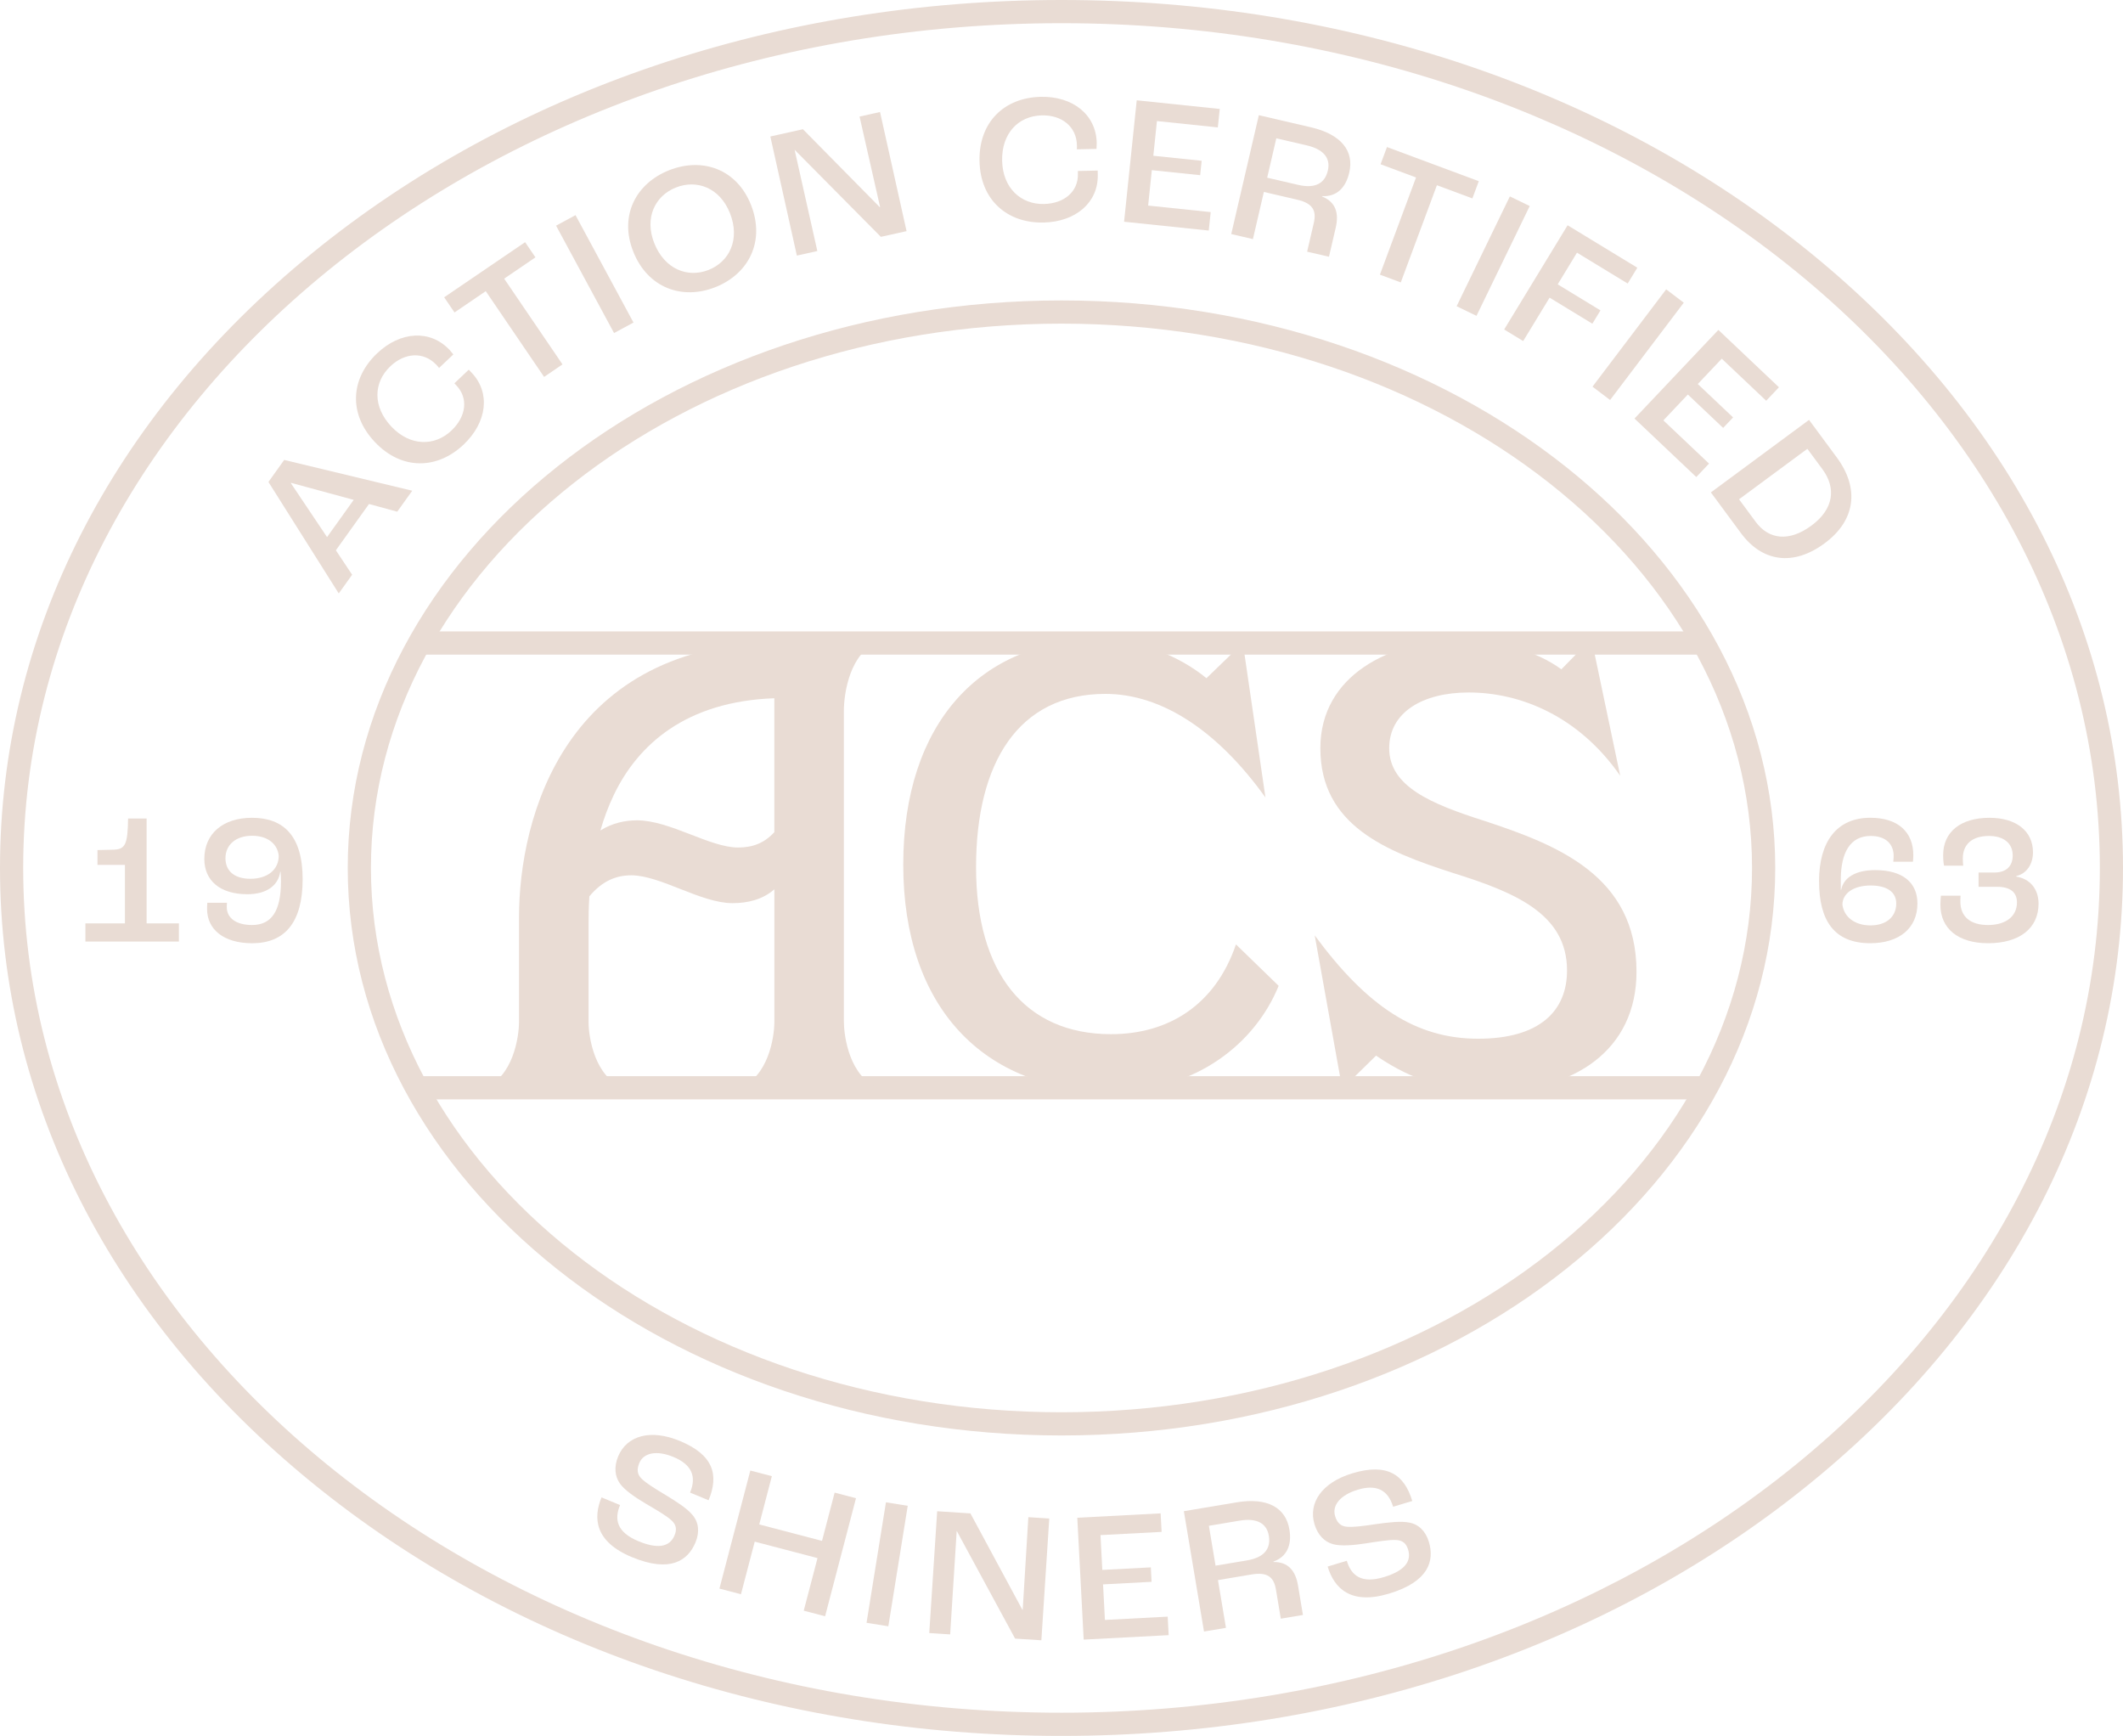 <svg viewBox="0 0 738.59 603.84" xmlns="http://www.w3.org/2000/svg" id="Layer_1"><defs><style>.cls-1{fill:#e9dcd4;}</style></defs><path d="M369.29,499.33c-136.92,0-248.31-88.56-248.31-197.41s111.39-197.41,248.31-197.41,248.31,88.56,248.31,197.41-111.39,197.41-248.31,197.41ZM369.29,112.58c-132.47,0-240.24,84.94-240.24,189.34s107.77,189.34,240.24,189.34,240.24-84.94,240.24-189.34-107.77-189.34-240.24-189.34Z" class="cls-1"></path><path d="M369.29,603.84c-98.49,0-191.12-31.31-260.83-88.16C38.52,458.64,0,382.72,0,301.92S38.52,145.2,108.47,88.16C178.17,31.31,270.8,0,369.29,0s191.12,31.31,260.83,88.16c69.95,57.04,108.47,132.96,108.47,213.76s-38.52,156.72-108.47,213.76c-69.71,56.85-162.34,88.16-260.83,88.16ZM369.29,8.07C170.11,8.07,8.07,139.89,8.07,301.92s162.04,293.85,361.23,293.85,361.23-131.82,361.23-293.85S568.47,8.07,369.29,8.07Z" class="cls-1"></path><rect height="8.07" width="448.77" y="374.35" x="144.95" class="cls-1"></rect><rect height="8.07" width="447.95" y="219.64" x="144.78" class="cls-1"></rect><path d="M128.38,175.31l-11.53,16.11,5.66,8.5-4.66,6.51-24.46-38.78,5.48-7.66,44.55,10.71-5.22,7.29-9.83-2.67ZM123.05,173.88l-21.79-5.92-.07.1,12.59,18.77,9.28-12.96Z" class="cls-1"></path><path d="M130.46,153.82c-9.32-9.84-8.53-22.14.75-30.93,8.11-7.68,18.44-8.31,25.18-1.19.31.33.84.98,1.33,1.59l-4.97,4.7c-.35-.47-.71-.84-.93-1.08-4.48-4.73-11.02-4.22-15.99.48-6,5.68-6.18,14.12.34,21.01,6.52,6.89,15.06,6.89,20.87,1.39,5.16-4.88,5.97-11.25,1.75-15.7l-.71-.75,5.01-4.75,1.02,1.08c6.61,6.98,5.33,17.26-2.82,24.98-9.18,8.7-21.56,8.95-30.83-.84Z" class="cls-1"></path><path d="M169,101.28l-10.88,7.41-3.59-5.28,28.16-19.17,3.59,5.28-10.88,7.41,20.29,29.82-6.4,4.36-20.29-29.82Z" class="cls-1"></path><path d="M193.47,78.49l6.75-3.65,20.17,37.36-6.76,3.65-20.17-37.35Z" class="cls-1"></path><path d="M220.3,87.49c-4.97-12.54,1.01-23.72,12.46-28.26,11.52-4.57,23.53-.51,28.5,12.02,5.06,12.77-.87,24.08-12.38,28.64-11.46,4.54-23.52.37-28.59-12.4ZM253.95,74.15c-3.5-8.82-11.49-11.82-18.81-8.92-7.26,2.88-11.02,10.55-7.52,19.36,3.59,9.06,11.63,12.18,18.89,9.31,7.32-2.9,11.03-10.69,7.44-19.75Z" class="cls-1"></path><path d="M268,47.48l11.33-2.53,26.72,27.09.13-.03-7.14-31.46,7.12-1.59,9.23,41.44-8.94,1.99-29.93-30.21h-.06s7.89,35.14,7.89,35.14l-7.12,1.59-9.23-41.43Z" class="cls-1"></path><path d="M340.77,56.08c-.29-13.55,8.56-22.12,21.33-22.4,11.16-.24,19.24,6.23,19.45,16.04,0,.45-.04,1.29-.08,2.07l-6.84.15c.05-.58.04-1.1.03-1.42-.14-6.52-5.32-10.53-12.16-10.39-8.26.18-14.06,6.3-13.86,15.78.2,9.48,6.52,15.22,14.52,15.05,7.1-.15,11.98-4.32,11.84-10.45l-.02-1.03,6.9-.15.03,1.48c.21,9.61-7.65,16.36-18.87,16.6-12.64.27-21.98-7.85-22.27-21.33Z" class="cls-1"></path><path d="M395.47,34.89l28.88,3.01-.67,6.42-21.18-2.21-1.26,12.07,16.82,1.75-.52,5.01-16.82-1.75-1.28,12.32,21.76,2.27-.67,6.42-29.46-3.07,4.4-42.23Z" class="cls-1"></path><path d="M437.95,40.07l18.16,4.22c10.62,2.47,15.02,8.32,13.3,15.74-1.24,5.34-4.41,8.45-9.45,8.2l-.03.12c4.85,1.92,5.92,5.88,4.77,10.84l-2.35,10.12-7.6-1.76,2.32-9.99c.96-4.15-.21-6.8-5.74-8.09l-11.63-2.7-3.81,16.4-7.54-1.75,9.6-41.35ZM451.6,64.3c6.1,1.42,9.35-.61,10.37-5.01.96-4.15-1.34-7.33-7.38-8.73l-10.56-2.45-3.18,13.7,10.75,2.49Z" class="cls-1"></path><path d="M492.64,61.73l-12.34-4.59,2.23-5.99,31.94,11.88-2.23,5.99-12.34-4.59-12.57,33.81-7.26-2.7,12.57-33.82Z" class="cls-1"></path><path d="M525.28,68.32l6.91,3.35-18.52,38.2-6.91-3.35,18.52-38.2Z" class="cls-1"></path><path d="M545.37,78.36l24.25,14.76-3.35,5.51-17.64-10.74-6.71,11.02,14.88,9.06-2.82,4.63-14.88-9.06-9.19,15.1-6.61-4.03,22.08-36.27Z" class="cls-1"></path><path d="M579.66,100.65l6.12,4.64-25.63,33.85-6.12-4.64,25.63-33.85Z" class="cls-1"></path><path d="M597.81,114.75l21.08,19.96-4.43,4.69-15.46-14.63-8.34,8.81,12.28,11.62-3.46,3.65-12.28-11.62-8.51,9,15.88,15.03-4.43,4.68-21.5-20.35,29.18-30.83Z" class="cls-1"></path><path d="M629.37,146.06l9.66,13.08c7.9,10.69,6.59,21.85-4.26,29.86-10.95,8.09-21.73,6.42-29.09-3.54l-10.47-14.17,34.15-25.23ZM610.8,181.52c4.52,6.13,11.58,7.09,19.41,1.3,7.79-5.75,8.65-13.05,3.82-19.59l-5.25-7.11-23.77,17.56,5.79,7.84Z" class="cls-1"></path><path d="M569.34,338.02c0,27.44-22,41.6-50.32,41.6-18.51,0-30.71-5.88-40.29-12.42l-11.76,11.54-9.58-53.36c18.3,24.83,35.29,35.94,56.85,35.94s30.93-9.8,30.93-23.74c0-19.82-18.3-27.23-39.86-33.98-22.87-7.41-45.96-16.34-45.96-43.34,0-25.27,24.18-37.46,48.35-37.46,13.72,0,26.57,3.49,35.5,10.02l10.45-10.67,10.02,47.7c-14.37-20.69-34.63-28.97-52.71-28.97-16.12,0-27.66,6.97-27.66,19.39,0,13.29,14.59,19.38,33.11,25.27,25.05,8.28,52.93,18.95,52.93,52.49Z" class="cls-1"></path><path d="M444.84,342.93c-8.08,19.87-28.61,36.69-58.09,36.69-44.77,0-72.51-29.48-72.51-78.84s27.08-78.19,67.92-78.19c14.41,0,27.96,5.46,37.56,13.32l12.67-12.23,7.86,53.73c-16.6-23.15-36.04-36.04-55.69-36.04-30.14,0-44.99,23.81-44.99,60.28s16.82,58.09,46.96,58.09c19.87,0,36.25-10.05,43.46-31.23l14.85,14.41Z" class="cls-1"></path><path d="M293.58,355.48v-108.19c0-6.38,2.2-20.23,11.87-23.97h-32.76c-76.3,0-92.13,61.13-92.13,95.87v36.28c0,5.5-2.2,19.13-11.87,22.87h48.16c-9.89-3.74-12.09-17.37-12.09-22.87v-34.08c0-2.33.03-5.64.28-9.6,4.47-5.34,9.29-7.31,14.6-7.31,10.11,0,24.19,9.68,35.18,9.68,5.39,0,10.5-1.25,14.58-4.81v46.13c0,5.5-2.2,19.13-12.09,22.87h48.16c-9.68-3.74-11.87-17.37-11.87-22.87ZM256.79,294.81c-9.89,0-23.75-9.46-35.18-9.46-4.19,0-8.66.96-12.73,3.54,1.18-4.1,2.7-8.27,4.66-12.36,8.38-17.5,25.07-32.54,55.85-33.64v46.58c-3.55,3.89-7.68,5.34-12.6,5.34Z" class="cls-1"></path><path d="M209.28,520.87l6.44,2.67c-2.08,5.01-1.13,9.45,6.38,12.57,7.99,3.31,11.25,1.17,12.58-2.04.89-2.14.52-3.77-1.06-5.19-1.64-1.59-5.65-3.88-8.85-5.77-3.71-2.17-7.51-4.79-9.09-7.05-1.76-2.48-2.14-5.78-.61-9.47,2.97-7.15,11.18-9.61,21.43-5.36,11.62,4.82,13.72,11.7,10.02,20.64l-6.44-2.67c2.4-5.78.38-9.83-5.76-12.38-5.9-2.45-10.43-1.46-11.91,2.11-.91,2.2-.68,3.84.57,5.19,1.38,1.55,5.5,4.1,8.69,5.98,3.84,2.36,7.38,4.6,9.28,6.92,2.11,2.48,2.53,5.87,1.02,9.5-2.62,6.32-8.76,10.68-22.11,5.14-12.99-5.39-13.54-13.65-10.58-20.8Z" class="cls-1"></path><path d="M261.04,511.53l7.49,1.96-4.39,16.79,21.84,5.72,4.39-16.79,7.43,1.95-10.75,41.06-7.43-1.94,4.79-18.29-21.84-5.72-4.79,18.29-7.49-1.96,10.75-41.07Z" class="cls-1"></path><path d="M308.22,522.58l7.58,1.22-6.75,41.91-7.58-1.22,6.75-41.91Z" class="cls-1"></path><path d="M326.02,525.69l11.59.75,18.06,33.5h.13s1.96-32.19,1.96-32.19l7.28.47-2.75,42.36-9.14-.59-20.26-37.39h-.06s-2.27,35.93-2.27,35.93l-7.27-.47,2.75-42.36Z" class="cls-1"></path><path d="M374.79,527.95l28.99-1.52.34,6.44-21.26,1.12.63,12.11,16.88-.89.26,5.03-16.88.89.65,12.37,21.84-1.15.34,6.44-29.57,1.55-2.22-42.39Z" class="cls-1"></path><path d="M411.87,525.67l18.39-3.08c10.75-1.8,17.07,1.92,18.32,9.43.91,5.41-.83,9.49-5.58,11.2l.02.13c5.22-.09,7.72,3.16,8.56,8.18l1.71,10.24-7.7,1.29-1.69-10.12c-.7-4.2-2.8-6.2-8.4-5.27l-11.77,1.97,2.78,16.61-7.64,1.28-7.01-41.87ZM433.77,542.8c6.17-1.03,8.4-4.15,7.65-8.61-.7-4.2-4.06-6.26-10.16-5.23l-10.69,1.79,2.32,13.87,10.88-1.82Z" class="cls-1"></path><path d="M461.88,544.93l6.67-2.01c1.56,5.19,5.12,8.03,12.9,5.68,8.28-2.5,9.45-6.22,8.44-9.55-.67-2.23-1.99-3.24-4.11-3.35-2.28-.19-6.83.58-10.5,1.15-4.24.67-8.85,1.05-11.5.3-2.94-.8-5.32-3.11-6.47-6.94-2.23-7.41,2.56-14.52,13.19-17.72,12.05-3.63,18.03.36,20.83,9.63l-6.67,2.01c-1.8-5.99-5.94-7.85-12.3-5.93-6.12,1.84-9,5.48-7.88,9.18.69,2.29,1.9,3.4,3.73,3.66,2.05.33,6.85-.31,10.52-.88,4.47-.61,8.62-1.12,11.57-.52,3.21.58,5.67,2.94,6.81,6.71,1.97,6.55-.01,13.82-13.85,17.99-13.47,4.06-19.13-1.98-21.37-9.4Z" class="cls-1"></path><path d="M29.71,321.19h13.75v-20.33h-9.55v-5.16l5.55-.13c4.13-.13,4.97-1.81,5.1-10.84h6.45v36.47h11.23v6.33H29.71v-6.33Z" class="cls-1"></path><path d="M72.05,316.15c0-.45,0-1.42.07-2.13h6.84c-.06.71-.06,1.29-.06,1.55,0,3.68,3.16,6.2,8.78,6.2,6.84,0,10.07-4.91,10.07-15.23,0-1.03-.07-2.39-.13-3.29h-.13c-.65,4.65-4.58,7.81-11.43,7.81-9.62,0-14.98-4.84-14.98-12.26,0-8.78,6.45-14.33,16.59-14.33,10.91,0,17.62,6.2,17.62,21.37s-6.33,22.27-17.56,22.27c-9.88,0-15.69-4.78-15.69-11.94ZM96.97,297.69c-.39-4-3.68-6.97-9.3-6.97s-9.23,3.16-9.23,7.81,3.36,7.16,8.65,7.16c6.13,0,9.88-3.29,9.88-8Z" class="cls-1"></path><path d="M632.84,306.54c0-13.69,6.13-22.08,17.82-22.08,9.68,0,14.98,4.97,14.98,13.04,0,.77-.07,1.68-.13,2.26h-6.84c.06-.65.13-1.29.13-2,0-4.2-2.78-6.97-8-6.97-7.1,0-10.39,5.74-10.39,15.3v3.42h.13c.84-4.26,5.03-6.84,11.81-6.84,9.68,0,14.72,4.39,14.72,11.62,0,8.52-6.26,13.81-16.4,13.81-12.52,0-17.82-7.81-17.82-21.56ZM659.7,314.28c0-3.94-3.16-6.26-8.91-6.26-6.07,0-9.81,2.84-9.81,6.65.52,4.26,4.26,7.23,9.75,7.23s8.97-2.97,8.97-7.62Z" class="cls-1"></path><path d="M675.05,314.73c0-1.1.13-2.45.19-3.16h6.84c-.07.97-.07,1.68-.07,2.07,0,5.23,3.49,8.13,9.62,8.13s10.07-2.97,10.07-7.87c0-3.55-2.39-5.42-6.84-5.42h-6.52v-4.97h5.49c4.2,0,6.39-2.26,6.39-5.94,0-4.26-3.16-6.78-8.26-6.78-5.94,0-9.1,2.97-9.1,7.81,0,1.03.06,1.94.13,2.52h-6.65c-.19-.71-.32-2.13-.32-3.68,0-8,6-12.97,16.14-12.97,9.04,0,15.11,4.45,15.11,12.01,0,4.13-2.2,7.42-5.81,8.26v.19c4.84.77,7.75,4.39,7.75,9.42,0,8.52-6.58,13.75-17.56,13.75-10.33,0-16.59-5.03-16.59-13.36Z" class="cls-1"></path></svg>